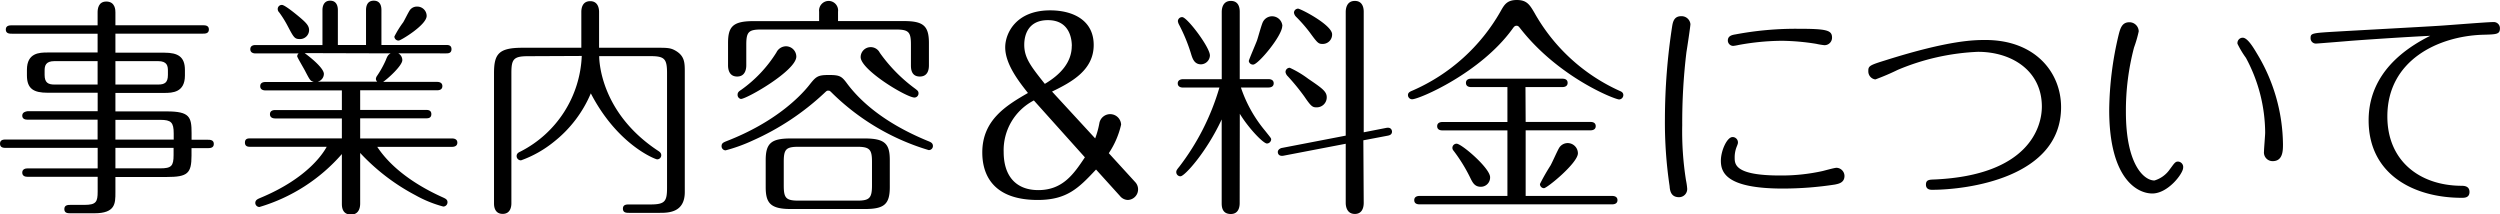 <svg xmlns="http://www.w3.org/2000/svg" viewBox="0 0 405.71 34.8"><title>subtitle_services</title><g id="レイヤー_2" data-name="レイヤー 2"><g id="SP_moji"><path d="M18.73,31.23c0,1.79,0,3.38-3.42,3.38H11.44c-.42,0-1,0-1-.68s.61-.68,1-.68h2.24c1.94,0,2.17-.49,2.17-2.17V28.69H4.45c-.3,0-.84-.08-.84-.68s.57-.68.84-.68h11.4V24H1c-.38,0-1,0-1-.68s.61-.68,1-.68H15.84V19.42H4.45c-.3,0-.84-.08-.84-.65s.57-.68.84-.72h11.4v-3H7.71c-2.2,0-3.34-.61-3.34-2.81v-.91c0-2.77,2.05-2.81,3.34-2.81h8.13V5.47H1.94c-.38,0-1,0-1-.68s.65-.68,1-.68H15.84V2c0-.53.11-1.75,1.41-1.75,1.48,0,1.48,1.44,1.48,1.75V4.1H32.9c.38,0,1,0,1,.68s-.61.68-1,.68H18.73V8.55h7.94c2.2,0,3.34.65,3.34,2.81v.91C30,15,28,15.08,26.67,15.08H18.73v3h8.36c3.69,0,4,.91,4,3.5v1.1H33.7c.38,0,1,0,1,.68s-.64.68-1,.68H31.08v1.22c0,2.89-.65,3.46-4,3.46H18.73ZM15.84,9.92h-7c-1.48,0-1.6.8-1.6,1.56v.68c0,1.25.57,1.56,1.6,1.56h7Zm2.89,3.8h6.92c1.06,0,1.6-.3,1.6-1.56v-.68c0-.76-.11-1.56-1.6-1.56H18.73Zm0,8.93h9.46v-1c0-1.79-.42-2.2-2.17-2.2H18.73Zm0,4.67H26c1.82,0,2.17-.38,2.17-2.16V24H18.73Z"/><path d="M55.48,14.67H43.06c-.27,0-.83-.08-.83-.68s.53-.68.83-.68h7.87c-.57-.19-.61-.27-1.33-1.63-.19-.42-1.37-2.36-1.37-2.55a.66.66,0,0,1,.23-.46h-7c-.27,0-.84-.08-.84-.68s.53-.68.84-.68H52.33V1.63c0-.49.15-1.52,1.25-1.52s1.25,1,1.25,1.52V7.3H59.4V1.63c0-.46.11-1.52,1.25-1.52s1.25,1,1.25,1.52V7.3H72.43c.27,0,.84,0,.84.68s-.57.68-.84.68H64.64a1.25,1.25,0,0,1,.65,1.1c0,.88-2.32,3-3.12,3.53h8.78c.27,0,.84.08.84.68s-.53.68-.84.68H58.45v3.19H69.16c.23,0,.84,0,.84.68s-.57.68-.84.68H58.45v3.27H73.38c.27,0,.84.08.84.68s-.57.68-.84.68H61.22c3.08,4.67,8.7,7.33,10.75,8.25.3.15.65.3.65.72a.69.69,0,0,1-.68.72,19.56,19.56,0,0,1-4.56-1.86,33.62,33.62,0,0,1-8.93-6.84V33c0,.3,0,1.82-1.48,1.82S55.48,33.51,55.48,33V25a28.46,28.46,0,0,1-13.37,8.59.67.67,0,0,1-.68-.65c0-.49.42-.65.76-.8,8-3.31,10.41-7.56,10.83-8.32H40.59c-.27,0-.84,0-.84-.68s.53-.68.84-.68H55.48V19.22H44.65c-.27,0-.84-.08-.84-.68s.53-.68.84-.68H55.48ZM48.87,3c.87.76,1.29,1.22,1.29,1.9a1.47,1.47,0,0,1-1.48,1.44c-.87,0-1-.23-2-2.13A16.93,16.93,0,0,0,45.3,2a.75.75,0,0,1-.23-.53A.66.66,0,0,1,45.76.8C46.25.8,48.3,2.51,48.87,3Zm.57,5.62c1.1.8,3.12,2.47,3.12,3.38a1.31,1.31,0,0,1-1,1.25h9.65A.68.68,0,0,1,61,12.8a1,1,0,0,1,.19-.49A15.69,15.69,0,0,0,62.59,9.8c.27-.68.38-.91.8-1.14ZM69.24,2.58c0,1.48-4.22,4-4.52,4A.67.67,0,0,1,64,5.93a16.16,16.16,0,0,1,1.44-2.32c.19-.3.91-1.79,1.14-2.05a1.41,1.41,0,0,1,1.14-.49A1.52,1.52,0,0,1,69.24,2.58Z"/><path d="M85.69,9.12c-2.36,0-2.7.49-2.7,2.74V33c0,.53-.15,1.71-1.41,1.71-1.41,0-1.41-1.41-1.41-1.71V11.89c0-3.15.76-4.14,4.63-4.14h9.54V1.94c0-.57.15-1.75,1.44-1.75s1.44,1.22,1.44,1.75V7.75h9.31c1.63,0,2.24,0,3,.42,1.6.88,1.6,2,1.6,3.57V31.16c0,3.38-2.7,3.38-4.1,3.38h-4.94c-.42,0-1,0-1-.68s.61-.68,1-.68h3.46c2.36,0,2.7-.49,2.7-2.7V11.85c0-2.32-.42-2.74-2.7-2.74H97.24c0,1,.34,9.27,9.54,15.35.3.19.53.38.53.72a.66.66,0,0,1-.68.68c-.23,0-6.38-2.28-10.75-10.71a19.84,19.84,0,0,1-6,7.87,18.22,18.22,0,0,1-5.32,3,.69.69,0,0,1-.72-.68c0-.46.34-.61.65-.76a18.23,18.23,0,0,0,9.92-15.5Z"/><path d="M137.56,13.68c3.84,5.05,9.8,7.87,13,9.19.49.19.84.34.84.84a.67.67,0,0,1-.68.65,37.77,37.77,0,0,1-15.58-9.16c-.46-.46-.49-.49-.72-.49s-.23,0-.72.46a41.71,41.71,0,0,1-11.47,7.6,26.66,26.66,0,0,1-4.48,1.63.67.67,0,0,1-.65-.68c0-.49.3-.61.87-.84,7.71-3,11.78-7.1,13.3-9,1.14-1.44,1.37-1.71,3.23-1.71S136.61,12.39,137.56,13.68ZM132.93,3.42V1.9A1.57,1.57,0,0,1,134.48.15,1.55,1.55,0,0,1,136,1.9V3.42h10.68c3.15,0,4.07.76,4.07,3.57V10.6c0,.57-.11,1.82-1.48,1.82s-1.44-1.22-1.44-1.82V7.26c0-2.05-.34-2.47-2.43-2.47H123.54c-2.05,0-2.43.38-2.43,2.47V10.6c0,.57-.15,1.82-1.48,1.82s-1.48-1.22-1.48-1.82V7c0-2.62.72-3.57,4.1-3.57ZM119.7,15.35c0-.38.27-.57.57-.76A21.21,21.21,0,0,0,126,8.51a1.76,1.76,0,0,1,1.56-1,1.69,1.69,0,0,1,1.67,1.67c0,2.28-8.05,6.88-9,6.88A.67.67,0,0,1,119.7,15.35Zm24.7,15c0,2.81-.91,3.57-4.07,3.57h-12c-3.34,0-4.07-1-4.07-3.57V26c0-2.77.91-3.53,4.07-3.53h12c3.34,0,4.07.91,4.07,3.53Zm-2.89-4.1c0-2-.38-2.43-2.43-2.43h-9.46c-2.05,0-2.43.38-2.43,2.43v3.84c0,2.05.34,2.47,2.43,2.47h9.46c2,0,2.43-.38,2.43-2.47Zm1.25-17.71a25.46,25.46,0,0,0,5.81,5.89c.34.27.49.38.49.72a.67.67,0,0,1-.65.68c-1.29,0-8.74-4.48-8.74-6.57a1.63,1.63,0,0,1,1.44-1.6A1.65,1.65,0,0,1,142.77,8.55Z"/><path d="M184.27,29.6A1.72,1.72,0,0,1,183,32.45a1.7,1.7,0,0,1-1.25-.65l-3.88-4.29c-2.81,3-4.71,4.94-9.46,4.94-8.21,0-9-5.24-9-7.71,0-5.24,3.84-7.6,7.41-9.65-1.44-1.82-3.69-4.67-3.69-7.41,0-2.28,1.75-6,7.29-6,3.65,0,7.07,1.56,7.07,5.62s-3.53,6-6.76,7.56l7,7.6a14.32,14.32,0,0,0,.68-2.47,1.78,1.78,0,0,1,3.53.23,13.86,13.86,0,0,1-2,4.64ZM167.78,16.3a9.09,9.09,0,0,0-4.9,8.36c0,3.91,2,6.19,5.62,6.19,4,0,5.78-2.66,7.56-5.32Zm6.16-8.85c0-.91-.23-4.18-3.88-4.18-3.19,0-3.84,2.39-3.84,4,0,2.13,1.1,3.53,3.34,6.34C172.15,12.08,173.93,10.07,173.93,7.45Z"/><path d="M201.18,32.94c0,.3,0,1.79-1.44,1.79s-1.48-1.22-1.48-1.79V19.38c-2.43,5.24-6,9.23-6.69,9.23a.68.68,0,0,1-.68-.68c0-.15,0-.3.46-.84a39,39,0,0,0,6.54-12.88H192c-.3,0-.87-.08-.87-.68s.61-.68.87-.68h6.27V1.94c0-.61.19-1.79,1.48-1.79,1.44,0,1.44,1.44,1.44,1.79v10.9h4.67c.27,0,.84.08.84.68s-.57.68-.84.68h-4.48a21.69,21.69,0,0,0,3.91,7c.87,1.1,1,1.22,1,1.41a.71.71,0,0,1-.68.68c-.61,0-3-2.51-4.41-4.83ZM196.35,9a1.49,1.49,0,0,1-1.44,1.44c-1.14,0-1.41-1-1.67-1.86A27.26,27.26,0,0,0,191.34,4a1.64,1.64,0,0,1-.19-.57.68.68,0,0,1,.72-.65C192.67,2.81,196.35,7.67,196.35,9Zm11.74-4.79c0,1.6-3.91,6.27-4.71,6.27a.68.68,0,0,1-.72-.57c0-.19,1.14-2.81,1.33-3.34s.76-2.7,1-3.08a1.67,1.67,0,0,1,3.12.72Zm13.22,28.72c0,.57-.15,1.79-1.44,1.79s-1.48-1.22-1.48-1.79V23.33l-10.11,1.94c-.65.11-.91-.23-.91-.61s.42-.61.65-.65l10.37-2V1.94c0-.61.19-1.79,1.48-1.79,1.44,0,1.44,1.48,1.44,1.79V21.47l3.68-.72c.84-.15.91.49.91.61,0,.53-.49.61-.65.65l-4,.76ZM209.31,11a16.22,16.22,0,0,1,3,1.79c2.24,1.52,3,2.05,3,3a1.62,1.62,0,0,1-1.63,1.63c-.65,0-.87-.08-2-1.75A35.72,35.72,0,0,0,209,12.39a1.24,1.24,0,0,1-.38-.68A.68.68,0,0,1,209.31,11Zm1.29-9.61c.46,0,5.58,2.66,5.58,4.18a1.52,1.52,0,0,1-1.56,1.56c-.68,0-.84-.19-2.09-1.9a24.08,24.08,0,0,0-2.2-2.51,1.2,1.2,0,0,1-.34-.65A.67.67,0,0,1,210.6,1.41Z"/><path d="M245.43,4.71c-5.17,7.14-15.12,11.4-16.26,11.4a.68.68,0,0,1-.68-.68c0-.42.34-.57.8-.76A30.38,30.38,0,0,0,243.53,1.82c.57-1,1-1.82,2.62-1.82s2.09.76,2.85,2.05a30,30,0,0,0,13.83,12.69c.27.11.61.27.61.68a.71.71,0,0,1-.68.72c-.68,0-9.76-3.53-16-11.47-.3-.38-.38-.49-.65-.49S245.73,4.29,245.43,4.71Zm2.16,15.08h10.53c.3,0,.84.08.84.68s-.57.68-.84.68H247.59V31.8h14.06c.27,0,.84.08.84.68s-.57.68-.84.68H230.34c-.3,0-.83-.08-.83-.68s.57-.68.83-.68h14.29V21.16H234.07c-.3,0-.84-.08-.84-.68s.57-.68.84-.68h10.56V14.13h-5.89c-.3,0-.84-.08-.84-.68s.57-.68.84-.68h14.82c.3,0,.84.08.84.68s-.57.68-.84.68h-6Zm-5.77,9a1.5,1.5,0,0,1-1.52,1.52c-.95,0-1.29-.65-1.6-1.25a26.12,26.12,0,0,0-2.81-4.6.7.7,0,0,1-.19-.46.68.68,0,0,1,.68-.68C237.15,23.29,241.82,27.28,241.82,28.76Zm14.25-3.91c0,1.56-5,5.66-5.51,5.66a.67.67,0,0,1-.65-.68,33.6,33.6,0,0,1,1.71-3c.27-.46,1.18-2.54,1.44-2.92a1.64,1.64,0,0,1,1.33-.72A1.67,1.67,0,0,1,256.07,24.85Z"/><path d="M270.95,30.21a69.87,69.87,0,0,1-.76-10.9,99.72,99.72,0,0,1,1.18-15.08c.11-.65.3-1.6,1.44-1.6a1.44,1.44,0,0,1,1.52,1.29c0,.34-.53,3.84-.65,4.56A95,95,0,0,0,273,20.33a50.43,50.43,0,0,0,.61,8.93,10.8,10.8,0,0,1,.19,1.29A1.32,1.32,0,0,1,272.47,32C271.14,32,271,30.89,270.95,30.21Zm28.38-1.67c0,1.14-1,1.29-1.56,1.41a55.77,55.77,0,0,1-8.43.65c-9.16,0-10.07-2.58-10.07-4.52,0-1.63,1-3.84,1.9-3.84a.87.87,0,0,1,.87.84c0,.19,0,.23-.23.8a4.66,4.66,0,0,0-.3,1.67c0,1.1,0,2.93,7.37,2.93a30.85,30.85,0,0,0,6.88-.72c.34-.08,1.94-.53,2.28-.53A1.34,1.34,0,0,1,299.33,28.53Zm-3.19-21.2a11.82,11.82,0,0,1-1.41-.23,37.14,37.14,0,0,0-5.59-.49,40.08,40.08,0,0,0-7,.68,7,7,0,0,1-.87.15.88.88,0,0,1-.87-.87c0-.76.68-.91,1.25-1a52.74,52.74,0,0,1,10.11-.91c4.71,0,5.55.23,5.55,1.44A1.21,1.21,0,0,1,296.14,7.33Z"/><path d="M306.06,9.76c10.37-3.27,14.4-3.27,16.15-3.27,8.09,0,12.27,5.28,12.27,10.9,0,11.47-15.27,13.41-20.93,13.41-.23,0-1,0-1-.84s.61-.8,1.52-.84c15.08-.72,17.29-8.43,17.29-11.82,0-5.81-4.86-8.89-10.37-8.89a37.52,37.52,0,0,0-13,2.92,38.69,38.69,0,0,1-3.65,1.56,1.31,1.31,0,0,1-1.14-1.37C303.18,10.68,303.48,10.56,306.06,9.76Z"/><path d="M352.13,27.47c.61-.8.84-1.25,1.29-1.25a.88.88,0,0,1,.87,1c0,.95-2.47,4.18-5,4.18s-7-2.51-7-13.53A54.48,54.48,0,0,1,343.81,5.7c.27-1.06.53-2.09,1.75-2.09a1.51,1.51,0,0,1,1.52,1.48,19.86,19.86,0,0,1-.76,2.62A40.19,40.19,0,0,0,345,18.16c0,8.55,2.93,11.13,4.63,11.13A4.63,4.63,0,0,0,352.13,27.47ZM363.95,6.12c.72,0,1.56,1.29,2.28,2.51a28.91,28.91,0,0,1,4.26,14.78c0,1,0,2.74-1.67,2.74a1.4,1.4,0,0,1-1.41-1.56c0-.46.19-2.62.19-3.08a25.8,25.8,0,0,0-3.12-12.12,15.12,15.12,0,0,1-1.37-2.28A.86.86,0,0,1,363.95,6.12Z"/><path d="M381.66,6.61c-.91.08-5.62.46-5.78.46a.86.86,0,0,1-.91-.87c0-.84.19-.84,4.67-1.1,2.54-.15,13.83-.76,16.11-.91,1.41-.08,7.83-.61,8.89-.61a1,1,0,0,1,1.06,1c0,1-.53,1-2.81,1.06-7.11.23-15.46,4.07-15.46,13.26,0,7.18,5.21,11.21,12,11.25.38,0,1.33,0,1.33,1s-.91.95-1.29.95c-7.56,0-15.08-3.65-15.08-12.58,0-4.82,2.39-9.92,10-13.71C390.51,6,385.8,6.31,381.66,6.61Z"/></g></g></svg>